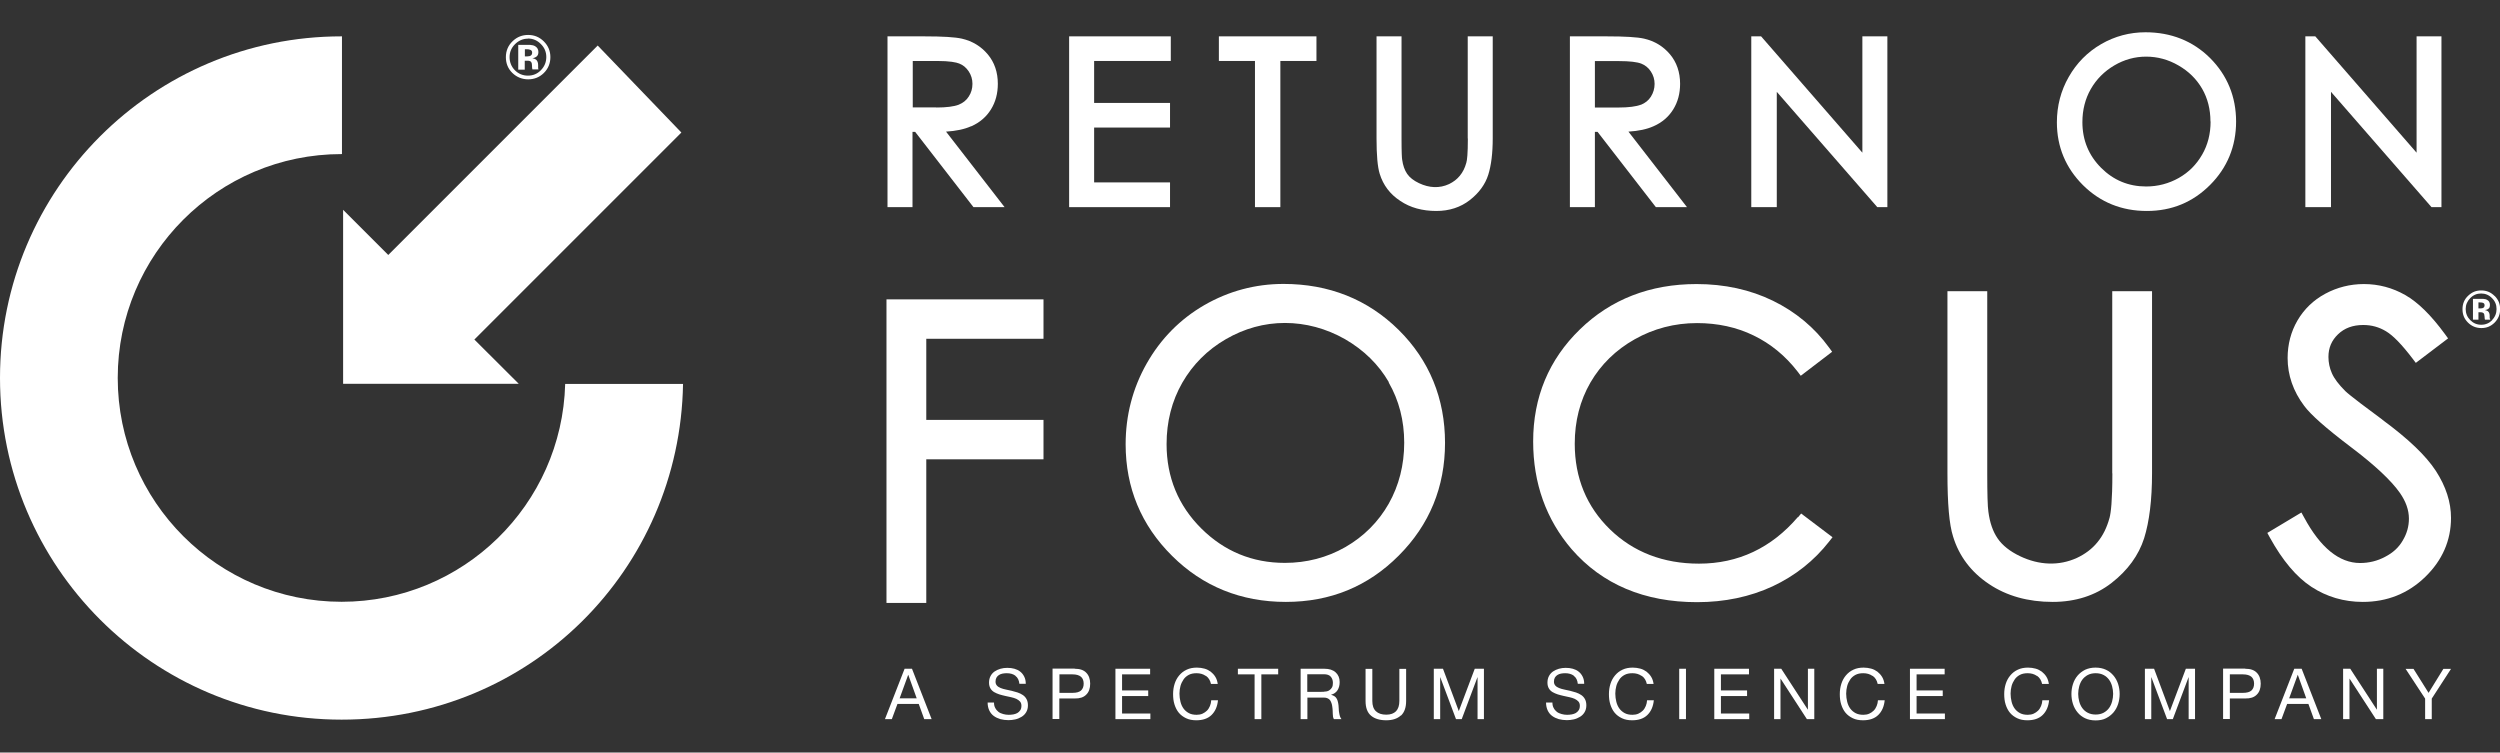 <?xml version="1.0" encoding="UTF-8"?>
<svg id="Layer_1" xmlns="http://www.w3.org/2000/svg" version="1.1" viewBox="0 0 196 59">
  <rect x="0" y="0" width="196" height="59" fill="#333333" stroke="none"/>
  <!-- Generator: Adobe Illustrator 29.8.1, SVG Export Plug-In . SVG Version: 2.1.1 Build 2)  -->
  <defs>
    <style>
      .st0 {
        fill: #fff;
      }
    </style>
  </defs>
  <g>
    <path class="st0" d="M76.15,9.9c.66-.29,1.18-.74,1.54-1.32.36-.58.54-1.25.54-2.01,0-.9-.26-1.68-.79-2.31-.52-.62-1.2-1.04-2.03-1.23-.53-.12-1.49-.18-2.95-.18h-2.88v13.39h1.96v-5.9h.21l4.57,5.9h2.44l-4.59-5.92c.8-.05,1.45-.19,1.96-.42ZM73.41,8.42h-1.85v-3.64h1.9c1.02,0,1.51.11,1.74.2.31.12.55.32.75.62.19.29.29.61.29.97s-.09.7-.29,1c-.19.3-.45.5-.79.64-.36.14-.95.22-1.75.22Z"/>
    <polygon class="st0" points="83.82 16.24 91.73 16.24 91.73 14.3 85.78 14.3 85.78 10 91.73 10 91.73 8.07 85.78 8.07 85.78 4.78 91.79 4.78 91.79 2.85 83.82 2.85 83.82 16.24"/>
    <polygon class="st0" points="95.56 4.78 98.39 4.78 98.39 16.24 100.38 16.24 100.38 4.78 103.21 4.78 103.21 2.85 95.56 2.85 95.56 4.78"/>
    <path class="st0" d="M115.08,10.86c0,1.21-.06,1.7-.12,1.9-.11.4-.27.73-.51,1.02-.22.27-.51.49-.84.65-.75.35-1.56.31-2.36-.07-.42-.2-.73-.44-.93-.73-.2-.29-.33-.67-.39-1.11-.02-.12-.05-.5-.05-1.65V2.85h-1.96v8c0,1.3.08,2.24.25,2.78.27.88.81,1.6,1.61,2.12.78.53,1.73.79,2.83.79,1.02,0,1.9-.29,2.62-.85.72-.56,1.21-1.23,1.45-1.99.23-.73.35-1.69.35-2.85V2.85h-1.96v8.01Z"/>
    <path class="st0" d="M129.63,9.9c.67-.29,1.19-.74,1.55-1.32.36-.58.54-1.25.54-2.01,0-.91-.27-1.69-.79-2.31-.52-.62-1.2-1.04-2.03-1.23-.52-.12-1.49-.18-2.94-.18h-2.88v13.39h1.96v-5.9h.21l4.57,5.9h2.44l-4.59-5.92c.8-.05,1.45-.19,1.96-.42ZM128.64,8.21c-.36.14-.95.22-1.75.22h-1.85v-3.64h1.9c.82,0,1.41.07,1.74.2.31.12.56.33.75.62.19.29.29.61.29.97s-.1.7-.29,1c-.18.29-.45.5-.79.64Z"/>
    <polygon class="st0" points="146.01 11.97 138.07 2.85 137.3 2.85 137.3 16.24 139.3 16.24 139.3 7.2 147.18 16.24 147.97 16.24 147.97 2.85 146.01 2.85 146.01 11.97"/>
    <path class="st0" d="M168.21,2.53c-1.24,0-2.41.31-3.48.93-1.07.62-1.92,1.48-2.54,2.57-.62,1.08-.93,2.28-.93,3.56,0,1.92.69,3.57,2.04,4.92,1.36,1.35,3.04,2.03,5.01,2.03s3.61-.69,4.96-2.04c1.35-1.35,2.04-3.03,2.04-4.97s-.69-3.63-2.04-4.98c-1.35-1.34-3.06-2.02-5.07-2.02ZM173.31,9.53c0,.96-.22,1.83-.66,2.59-.45.78-1.04,1.38-1.83,1.83-.78.44-1.64.67-2.56.67-1.38,0-2.56-.49-3.53-1.46-.97-.97-1.47-2.17-1.47-3.58,0-.96.22-1.83.66-2.6.44-.77,1.06-1.39,1.84-1.85.78-.46,1.62-.69,2.5-.69s1.74.23,2.53.69c.8.46,1.41,1.06,1.86,1.83.43.75.65,1.61.65,2.56Z"/>
    <polygon class="st0" points="189.46 2.85 189.46 11.97 181.52 2.85 180.74 2.85 180.74 16.24 182.75 16.24 182.75 7.2 190.63 16.24 191.41 16.24 191.41 2.85 189.46 2.85"/>
  </g>
  <path class="st0" d="M26.78,47.18c-9.69,0-17.55-7.86-17.55-17.55s7.86-17.55,17.55-17.55c0,0,.02,0,.03,0V2.85h-.03C11.99,2.85,0,14.84,0,29.63s11.99,26.79,26.78,26.79,26.53-11.75,26.77-26.32h-9.24c-.25,9.47-8,17.08-17.53,17.08Z"/>
  <polygon class="st0" points="46.86 3.57 30.44 19.99 26.9 16.45 26.9 30.09 40.67 30.09 37.19 26.62 53.42 10.39 46.86 3.57"/>
  <path class="st0" d="M42.64,3.25c.34.34.51.75.51,1.23s-.17.91-.52,1.25c-.34.33-.75.49-1.22.49s-.9-.17-1.24-.5-.51-.75-.51-1.24.18-.93.55-1.27c.34-.32.74-.47,1.2-.47.48,0,.89.17,1.23.51ZM41.4,3.03c-.4,0-.74.15-1.03.44-.28.28-.42.62-.42,1.01s.14.75.42,1.03c.28.28.62.42,1.02.42s.74-.14,1.02-.43c.28-.29.42-.63.42-1.03s-.14-.73-.42-1.01c-.28-.29-.62-.44-1.02-.44ZM41.14,4.77v.69h-.51v-1.94c.12,0,.3,0,.54,0,.24,0,.37,0,.4,0,.15.01.28.04.38.1.17.1.26.25.26.46,0,.16-.05.28-.14.35-.09.07-.2.12-.33.13.12.03.21.06.28.11.11.09.17.24.17.43v.17s0,.04,0,.06c0,.02,0,.04.01.06l.02.05h-.48c-.02-.06-.03-.15-.03-.27s-.02-.2-.03-.24c-.03-.07-.07-.12-.14-.14-.04-.02-.1-.03-.17-.03h-.11s-.11,0-.11,0ZM41.34,4.42c.12,0,.21-.02.28-.07.07-.05.1-.12.1-.23s-.05-.18-.16-.22c-.07-.03-.17-.04-.29-.04h-.12v.56h.2Z"/>
  <g>
    <polygon class="st0" points="69.5 47.27 72.62 47.27 72.62 36.01 81.81 36.01 81.81 32.92 72.62 32.92 72.62 26.56 81.81 26.56 81.81 23.47 69.5 23.47 69.5 47.27"/>
    <path class="st0" d="M100.62,22.26c-2.2,0-4.29.56-6.2,1.66-1.9,1.1-3.42,2.64-4.52,4.58-1.1,1.94-1.65,4.07-1.65,6.33,0,3.41,1.22,6.35,3.64,8.75,2.41,2.4,5.42,3.61,8.92,3.61s6.45-1.22,8.85-3.63c2.41-2.41,3.63-5.38,3.63-8.84s-1.22-6.47-3.64-8.86c-2.42-2.39-5.46-3.6-9.03-3.6ZM108.87,29.98c.81,1.4,1.22,2.99,1.22,4.73s-.41,3.36-1.22,4.79c-.81,1.42-1.95,2.56-3.39,3.39-1.45.83-3.05,1.24-4.75,1.24-2.55,0-4.75-.91-6.55-2.7-1.8-1.79-2.72-4.01-2.72-6.61,0-1.76.41-3.38,1.23-4.81.82-1.43,1.97-2.58,3.42-3.42,1.45-.84,3.01-1.27,4.63-1.27s3.23.43,4.71,1.27c1.47.85,2.63,1.98,3.44,3.38Z"/>
    <path class="st0" d="M140.95,40.54c-2.07,2.42-4.68,3.65-7.75,3.65-2.8,0-5.15-.91-6.98-2.69-1.83-1.78-2.76-4.04-2.76-6.71,0-1.77.41-3.38,1.23-4.8.82-1.41,1.99-2.56,3.47-3.39,1.49-.84,3.13-1.27,4.89-1.27,1.6,0,3.1.32,4.43.97,1.33.64,2.49,1.59,3.45,2.83l.25.33,2.46-1.88-.24-.33c-1.14-1.57-2.62-2.8-4.4-3.67-1.78-.87-3.8-1.31-5.99-1.31-3.65,0-6.73,1.2-9.15,3.56-2.43,2.36-3.66,5.31-3.66,8.78,0,3.28,1.02,6.12,3.02,8.45,2.39,2.75,5.7,4.15,9.83,4.15,2.16,0,4.15-.42,5.92-1.24,1.77-.83,3.26-2.01,4.44-3.52l.26-.33-2.46-1.86-.25.3Z"/>
    <path class="st0" d="M165.61,37.11c0,2.19-.12,3.11-.22,3.48-.21.77-.52,1.4-.95,1.92-.42.52-.97.93-1.61,1.23-1.4.64-2.96.58-4.45-.13-.8-.38-1.39-.85-1.76-1.39-.38-.55-.62-1.25-.73-2.1-.06-.38-.09-1.39-.09-3.01v-14.28h-3.12v14.27c0,2.39.14,4.02.44,4.96.47,1.54,1.42,2.8,2.82,3.73,1.38.93,3.06,1.4,4.99,1.4,1.79,0,3.35-.5,4.62-1.49,1.26-.98,2.12-2.16,2.55-3.5.41-1.31.62-3.02.62-5.1v-14.27h-3.12v14.28Z"/>
    <path class="st0" d="M186.79,32.91c-1.09-.8-2.57-1.91-2.92-2.25-.51-.51-.87-.98-1.05-1.4-.18-.4-.27-.84-.27-1.28,0-.71.25-1.29.75-1.77.51-.49,1.16-.73,1.98-.73.65,0,1.23.16,1.78.49.56.33,1.26,1.06,2.09,2.15l.25.33,2.53-1.92-.24-.33c-1.1-1.5-2.12-2.5-3.12-3.07-1-.57-2.09-.86-3.24-.86-1.08,0-2.1.26-3.03.76-.93.5-1.66,1.21-2.18,2.1-.51.88-.77,1.87-.77,2.94,0,1.34.44,2.61,1.3,3.75.5.68,1.69,1.74,3.66,3.23,1.87,1.41,3.16,2.62,3.84,3.59.47.67.71,1.35.71,2.02,0,.61-.16,1.17-.48,1.71-.31.54-.76.96-1.38,1.28-.61.33-1.28.49-1.97.49-1.63,0-3.11-1.2-4.39-3.58l-.21-.38-2.67,1.6.19.35c.99,1.8,2.09,3.11,3.27,3.88,1.19.78,2.55,1.18,4.02,1.18,1.92,0,3.56-.66,4.9-1.96,1.34-1.3,2.02-2.86,2.02-4.63,0-1.23-.4-2.46-1.18-3.67-.78-1.2-2.15-2.51-4.2-4.02Z"/>
    <path class="st0" d="M195.57,23.2c-.29-.29-.63-.43-1.04-.43s-.72.13-1.01.4c-.31.28-.46.64-.46,1.07s.14.76.43,1.05c.28.28.63.43,1.05.43s.74-.14,1.03-.42c.29-.29.44-.64.44-1.06s-.14-.75-.43-1.04ZM195.39,25.1c-.24.24-.52.36-.86.36s-.62-.12-.86-.36c-.24-.24-.36-.53-.36-.87s.12-.61.35-.85c.24-.25.53-.37.86-.37s.62.12.86.37c.24.24.35.52.35.85s-.12.63-.36.87Z"/>
    <path class="st0" d="M195.19,24.96s0-.03,0-.05v-.15c0-.17-.05-.29-.14-.36-.05-.04-.13-.07-.23-.09.11-.01.21-.05.28-.11.08-.06.11-.16.11-.3,0-.18-.07-.31-.22-.39-.08-.05-.19-.07-.32-.08-.02,0-.13,0-.34,0-.2,0-.35,0-.45,0v1.63h.43v-.58h.18c.06,0,.11.02.15.03.06.02.1.06.12.12.01.03.02.1.03.2,0,.1.01.17.03.23h.41v-.05s-.02-.03-.03-.05ZM194.71,24.12c-.06.04-.13.06-.23.06h-.17v-.47h.1c.11,0,.19.01.25.03.09.03.13.1.13.19s-.03.15-.08.19Z"/>
  </g>
  <g>
    <path class="st0" d="M71.5,52.43l1.54,3.95h-.58l-.43-1.19h-1.67l-.44,1.19h-.54l1.54-3.95h.58ZM71.87,54.75l-.66-1.84h-.01l-.67,1.84h1.34Z"/>
    <path class="st0" d="M79.6,52.97c-.18-.13-.4-.19-.67-.19-.11,0-.22.01-.33.03s-.2.06-.28.11c-.08.05-.15.12-.2.21s-.07.19-.07.32c0,.12.04.22.11.3.07.08.17.14.29.19.12.05.26.09.41.12s.3.07.46.1c.16.04.31.08.46.13s.29.12.41.2c.12.08.22.19.29.32.07.13.11.29.11.49,0,.21-.05.39-.14.54-.09.15-.21.27-.36.36-.15.09-.31.16-.49.2s-.36.06-.54.06c-.22,0-.43-.03-.63-.08-.2-.06-.37-.14-.52-.25s-.27-.26-.35-.43-.13-.38-.13-.62h.5c0,.17.03.31.1.43.06.12.15.22.25.3s.23.13.37.17.28.06.43.06c.12,0,.24-.01.36-.03s.23-.06.32-.11.17-.13.23-.22c.06-.09.09-.21.09-.35,0-.14-.04-.25-.11-.33-.07-.08-.17-.15-.29-.21-.12-.05-.26-.1-.41-.13-.15-.03-.31-.07-.46-.1-.16-.03-.31-.08-.46-.12-.15-.05-.29-.11-.41-.18s-.22-.17-.29-.29c-.07-.12-.11-.27-.11-.45,0-.2.04-.37.12-.52.08-.15.19-.27.32-.36s.29-.16.46-.21c.17-.05.35-.07.53-.07.2,0,.39.02.56.07.17.05.33.12.46.23.13.1.23.23.31.39.08.16.12.34.12.56h-.5c-.03-.28-.13-.49-.31-.62Z"/>
    <path class="st0" d="M84.26,52.43c.4,0,.7.1.9.31.2.2.31.49.31.86s-.1.66-.31.86c-.2.21-.51.31-.9.3h-1.21v1.61h-.53v-3.95h1.73ZM84.09,54.32c.3,0,.52-.06.66-.18.14-.13.21-.31.21-.54s-.07-.42-.21-.54c-.14-.12-.36-.19-.66-.19h-1.03v1.45h1.03Z"/>
    <path class="st0" d="M90.17,52.43v.44h-2.2v1.26h2.05v.44h-2.05v1.37h2.22v.44h-2.74v-3.95h2.73Z"/>
    <path class="st0" d="M94.53,52.99c-.2-.14-.44-.21-.72-.21-.24,0-.44.04-.61.13-.17.09-.31.21-.41.36s-.19.32-.24.51c-.05.19-.08.39-.08.6,0,.22.03.44.08.64s.13.38.24.53.25.27.42.36.37.13.61.13c.17,0,.33-.03.46-.09.13-.06.25-.14.35-.24s.17-.22.23-.36c.06-.14.09-.29.1-.45h.53c-.05.5-.22.88-.51,1.16s-.69.41-1.19.41c-.31,0-.57-.05-.8-.16-.23-.11-.42-.25-.57-.43-.15-.18-.26-.4-.34-.65-.08-.25-.11-.52-.11-.81s.04-.56.12-.81c.08-.25.2-.47.36-.66.16-.19.35-.34.59-.45.23-.11.5-.16.8-.16.21,0,.4.03.59.08s.35.14.49.24c.14.11.26.24.36.4.1.16.16.35.19.56h-.53c-.06-.28-.19-.49-.39-.63Z"/>
    <path class="st0" d="M97.05,52.87v-.44h3.16v.44h-1.32v3.51h-.53v-3.51h-1.32Z"/>
    <path class="st0" d="M103.83,52.43c.38,0,.67.09.88.28s.32.44.32.76c0,.24-.05.45-.16.63-.11.18-.28.3-.52.37h0c.11.03.21.07.28.12.07.05.13.11.17.19.04.07.07.15.09.24.02.09.04.18.05.28,0,.1.01.19.02.29,0,.1.01.2.03.29.01.1.04.19.06.27s.07.16.12.23h-.59s-.06-.1-.07-.17c-.01-.07-.02-.15-.02-.24s0-.18-.01-.28-.01-.2-.03-.29c-.01-.1-.03-.19-.06-.27s-.06-.16-.11-.23c-.05-.06-.11-.12-.19-.15-.08-.04-.18-.06-.31-.06h-1.28v1.69h-.53v-3.95h1.86ZM103.94,54.22c.11-.02.21-.05.29-.11.08-.05.15-.13.2-.22.05-.09.07-.21.07-.35,0-.2-.06-.36-.17-.49-.11-.13-.29-.19-.54-.19h-1.3v1.38h1.09c.12,0,.24,0,.35-.03Z"/>
    <path class="st0" d="M109.83,56.09c-.27.25-.65.38-1.15.38s-.91-.12-1.19-.36c-.29-.24-.43-.63-.43-1.15v-2.52h.53v2.52c0,.35.09.62.28.8.19.18.46.27.81.27.34,0,.59-.09.77-.27.17-.18.26-.45.26-.8v-2.52h.53v2.52c0,.5-.13.88-.4,1.14Z"/>
    <path class="st0" d="M113.13,52.43l1.24,3.32,1.25-3.32h.72v3.95h-.5v-3.28h-.01l-1.23,3.28h-.45l-1.23-3.28h-.01v3.28h-.5v-3.95h.72Z"/>
    <path class="st0" d="M123.38,52.97c-.18-.13-.4-.19-.67-.19-.11,0-.22.01-.33.03s-.2.06-.28.11c-.08.05-.15.12-.2.21s-.07.19-.07.32c0,.12.04.22.11.3.07.08.17.14.29.19.12.05.26.09.41.12s.3.07.46.1c.16.04.31.08.46.13s.29.12.41.2c.12.08.22.19.29.32.07.13.11.29.11.49,0,.21-.05.39-.14.54-.09.15-.21.27-.36.36-.15.09-.31.16-.49.2s-.36.06-.54.06c-.22,0-.43-.03-.63-.08-.2-.06-.37-.14-.52-.25s-.27-.26-.35-.43-.13-.38-.13-.62h.5c0,.17.03.31.1.43.06.12.15.22.25.3s.23.13.37.17.28.06.43.06c.12,0,.24-.01.36-.03s.23-.06.32-.11.17-.13.23-.22c.06-.09.09-.21.09-.35,0-.14-.04-.25-.11-.33-.07-.08-.17-.15-.29-.21-.12-.05-.26-.1-.41-.13-.15-.03-.31-.07-.46-.1-.16-.03-.31-.08-.46-.12-.15-.05-.29-.11-.41-.18s-.22-.17-.29-.29c-.07-.12-.11-.27-.11-.45,0-.2.04-.37.12-.52.08-.15.19-.27.32-.36s.29-.16.46-.21c.17-.05.35-.07.53-.07.2,0,.39.02.56.07.17.05.33.12.46.23.13.1.23.23.31.39.08.16.12.34.12.56h-.5c-.03-.28-.13-.49-.31-.62Z"/>
    <path class="st0" d="M128.7,52.99c-.2-.14-.44-.21-.72-.21-.24,0-.44.04-.61.13-.17.09-.31.21-.41.36s-.19.32-.24.51c-.05.19-.08.39-.08.6,0,.22.03.44.08.64s.13.38.24.53.25.27.42.36.37.13.61.13c.17,0,.33-.03.46-.09.13-.06.25-.14.35-.24s.17-.22.23-.36c.06-.14.09-.29.1-.45h.53c-.05.5-.22.88-.51,1.16s-.69.41-1.19.41c-.31,0-.57-.05-.8-.16-.23-.11-.42-.25-.57-.43-.15-.18-.26-.4-.34-.65-.08-.25-.11-.52-.11-.81s.04-.56.12-.81c.08-.25.2-.47.36-.66.16-.19.35-.34.59-.45.23-.11.5-.16.8-.16.21,0,.4.03.59.08s.35.14.49.24c.14.11.26.24.36.4.1.16.16.35.19.56h-.53c-.06-.28-.19-.49-.39-.63Z"/>
    <path class="st0" d="M132.18,52.43v3.95h-.53v-3.95h.53Z"/>
    <path class="st0" d="M137.12,52.43v.44h-2.2v1.26h2.05v.44h-2.05v1.37h2.22v.44h-2.74v-3.95h2.73Z"/>
    <path class="st0" d="M139.65,52.43l2.08,3.2h.01v-3.2h.5v3.95h-.58l-2.06-3.17h-.01v3.17h-.5v-3.95h.56Z"/>
    <path class="st0" d="M146.8,52.99c-.2-.14-.44-.21-.72-.21-.24,0-.44.04-.61.13-.17.09-.31.21-.41.36s-.19.32-.24.51c-.05.19-.08.39-.08.6,0,.22.03.44.08.64s.13.38.24.53.25.27.42.36.37.13.61.13c.17,0,.33-.03.46-.09.13-.06.25-.14.35-.24s.17-.22.23-.36c.06-.14.09-.29.1-.45h.53c-.05.5-.22.88-.51,1.16s-.69.41-1.19.41c-.31,0-.57-.05-.8-.16-.23-.11-.42-.25-.57-.43-.15-.18-.26-.4-.34-.65-.08-.25-.11-.52-.11-.81s.04-.56.12-.81c.08-.25.2-.47.36-.66.16-.19.35-.34.59-.45.23-.11.5-.16.8-.16.21,0,.4.03.59.08s.35.14.49.24c.14.11.26.24.36.4.1.16.16.35.19.56h-.53c-.06-.28-.19-.49-.39-.63Z"/>
    <path class="st0" d="M152.46,52.43v.44h-2.2v1.26h2.05v.44h-2.05v1.37h2.22v.44h-2.74v-3.95h2.73Z"/>
    <path class="st0" d="M159.69,52.99c-.2-.14-.44-.21-.72-.21-.24,0-.44.04-.61.13-.17.09-.31.21-.41.36s-.19.32-.24.51c-.05.19-.08.39-.08.6,0,.22.03.44.08.64s.13.38.24.53.25.27.42.36.37.13.61.13c.17,0,.33-.03.46-.09.13-.06.25-.14.35-.24s.17-.22.23-.36c.06-.14.09-.29.1-.45h.53c-.05.5-.22.88-.51,1.16s-.69.41-1.19.41c-.31,0-.57-.05-.8-.16-.23-.11-.42-.25-.57-.43-.15-.18-.26-.4-.34-.65-.08-.25-.11-.52-.11-.81s.04-.56.12-.81c.08-.25.2-.47.36-.66.16-.19.35-.34.59-.45.23-.11.5-.16.8-.16.21,0,.4.03.59.08s.35.14.49.24c.14.11.26.24.36.4.1.16.16.35.19.56h-.53c-.06-.28-.19-.49-.39-.63Z"/>
    <path class="st0" d="M162.52,53.63c.08-.25.2-.47.36-.66.16-.19.36-.34.59-.46.24-.11.51-.17.82-.17s.59.06.82.17c.24.11.43.27.59.46.16.19.28.41.36.66.08.25.12.51.12.78s-.04.53-.12.78c-.08.25-.2.47-.36.66-.16.19-.36.34-.59.46s-.51.17-.82.17-.59-.06-.82-.17-.43-.26-.59-.46c-.16-.19-.28-.41-.36-.66-.08-.25-.12-.51-.12-.78s.04-.53.12-.78ZM163.01,54.99c.05.19.13.37.24.52.11.15.25.28.43.37.17.09.38.14.62.14s.45-.05.62-.14c.17-.09.32-.22.43-.37s.19-.33.24-.52c.05-.19.08-.39.08-.59s-.03-.4-.08-.59-.13-.37-.24-.52c-.11-.15-.25-.28-.43-.37-.17-.09-.38-.14-.62-.14s-.45.05-.62.14c-.17.09-.32.22-.43.37-.11.15-.19.33-.24.52s-.08.39-.08.59.03.4.08.59Z"/>
    <path class="st0" d="M168.88,52.43l1.24,3.32,1.25-3.32h.72v3.95h-.5v-3.28h-.01l-1.23,3.28h-.45l-1.23-3.28h-.01v3.28h-.5v-3.95h.72Z"/>
    <path class="st0" d="M176.03,52.43c.4,0,.7.1.9.31.2.2.31.49.31.86s-.1.66-.31.86c-.2.21-.51.31-.9.3h-1.21v1.61h-.53v-3.95h1.73ZM175.85,54.32c.3,0,.52-.06.66-.18.14-.13.21-.31.21-.54s-.07-.42-.21-.54c-.14-.12-.36-.19-.66-.19h-1.03v1.45h1.03Z"/>
    <path class="st0" d="M180.45,52.43l1.54,3.95h-.58l-.43-1.19h-1.67l-.44,1.19h-.54l1.54-3.95h.58ZM180.81,54.75l-.66-1.84h-.01l-.67,1.84h1.34Z"/>
    <path class="st0" d="M184.26,52.43l2.08,3.2h.01v-3.2h.5v3.95h-.58l-2.06-3.17h-.01v3.17h-.5v-3.95h.56Z"/>
    <path class="st0" d="M190.66,56.38h-.53v-1.61l-1.53-2.33h.62l1.18,1.88,1.16-1.88h.6l-1.51,2.33v1.61Z"/>
  </g>
</svg>